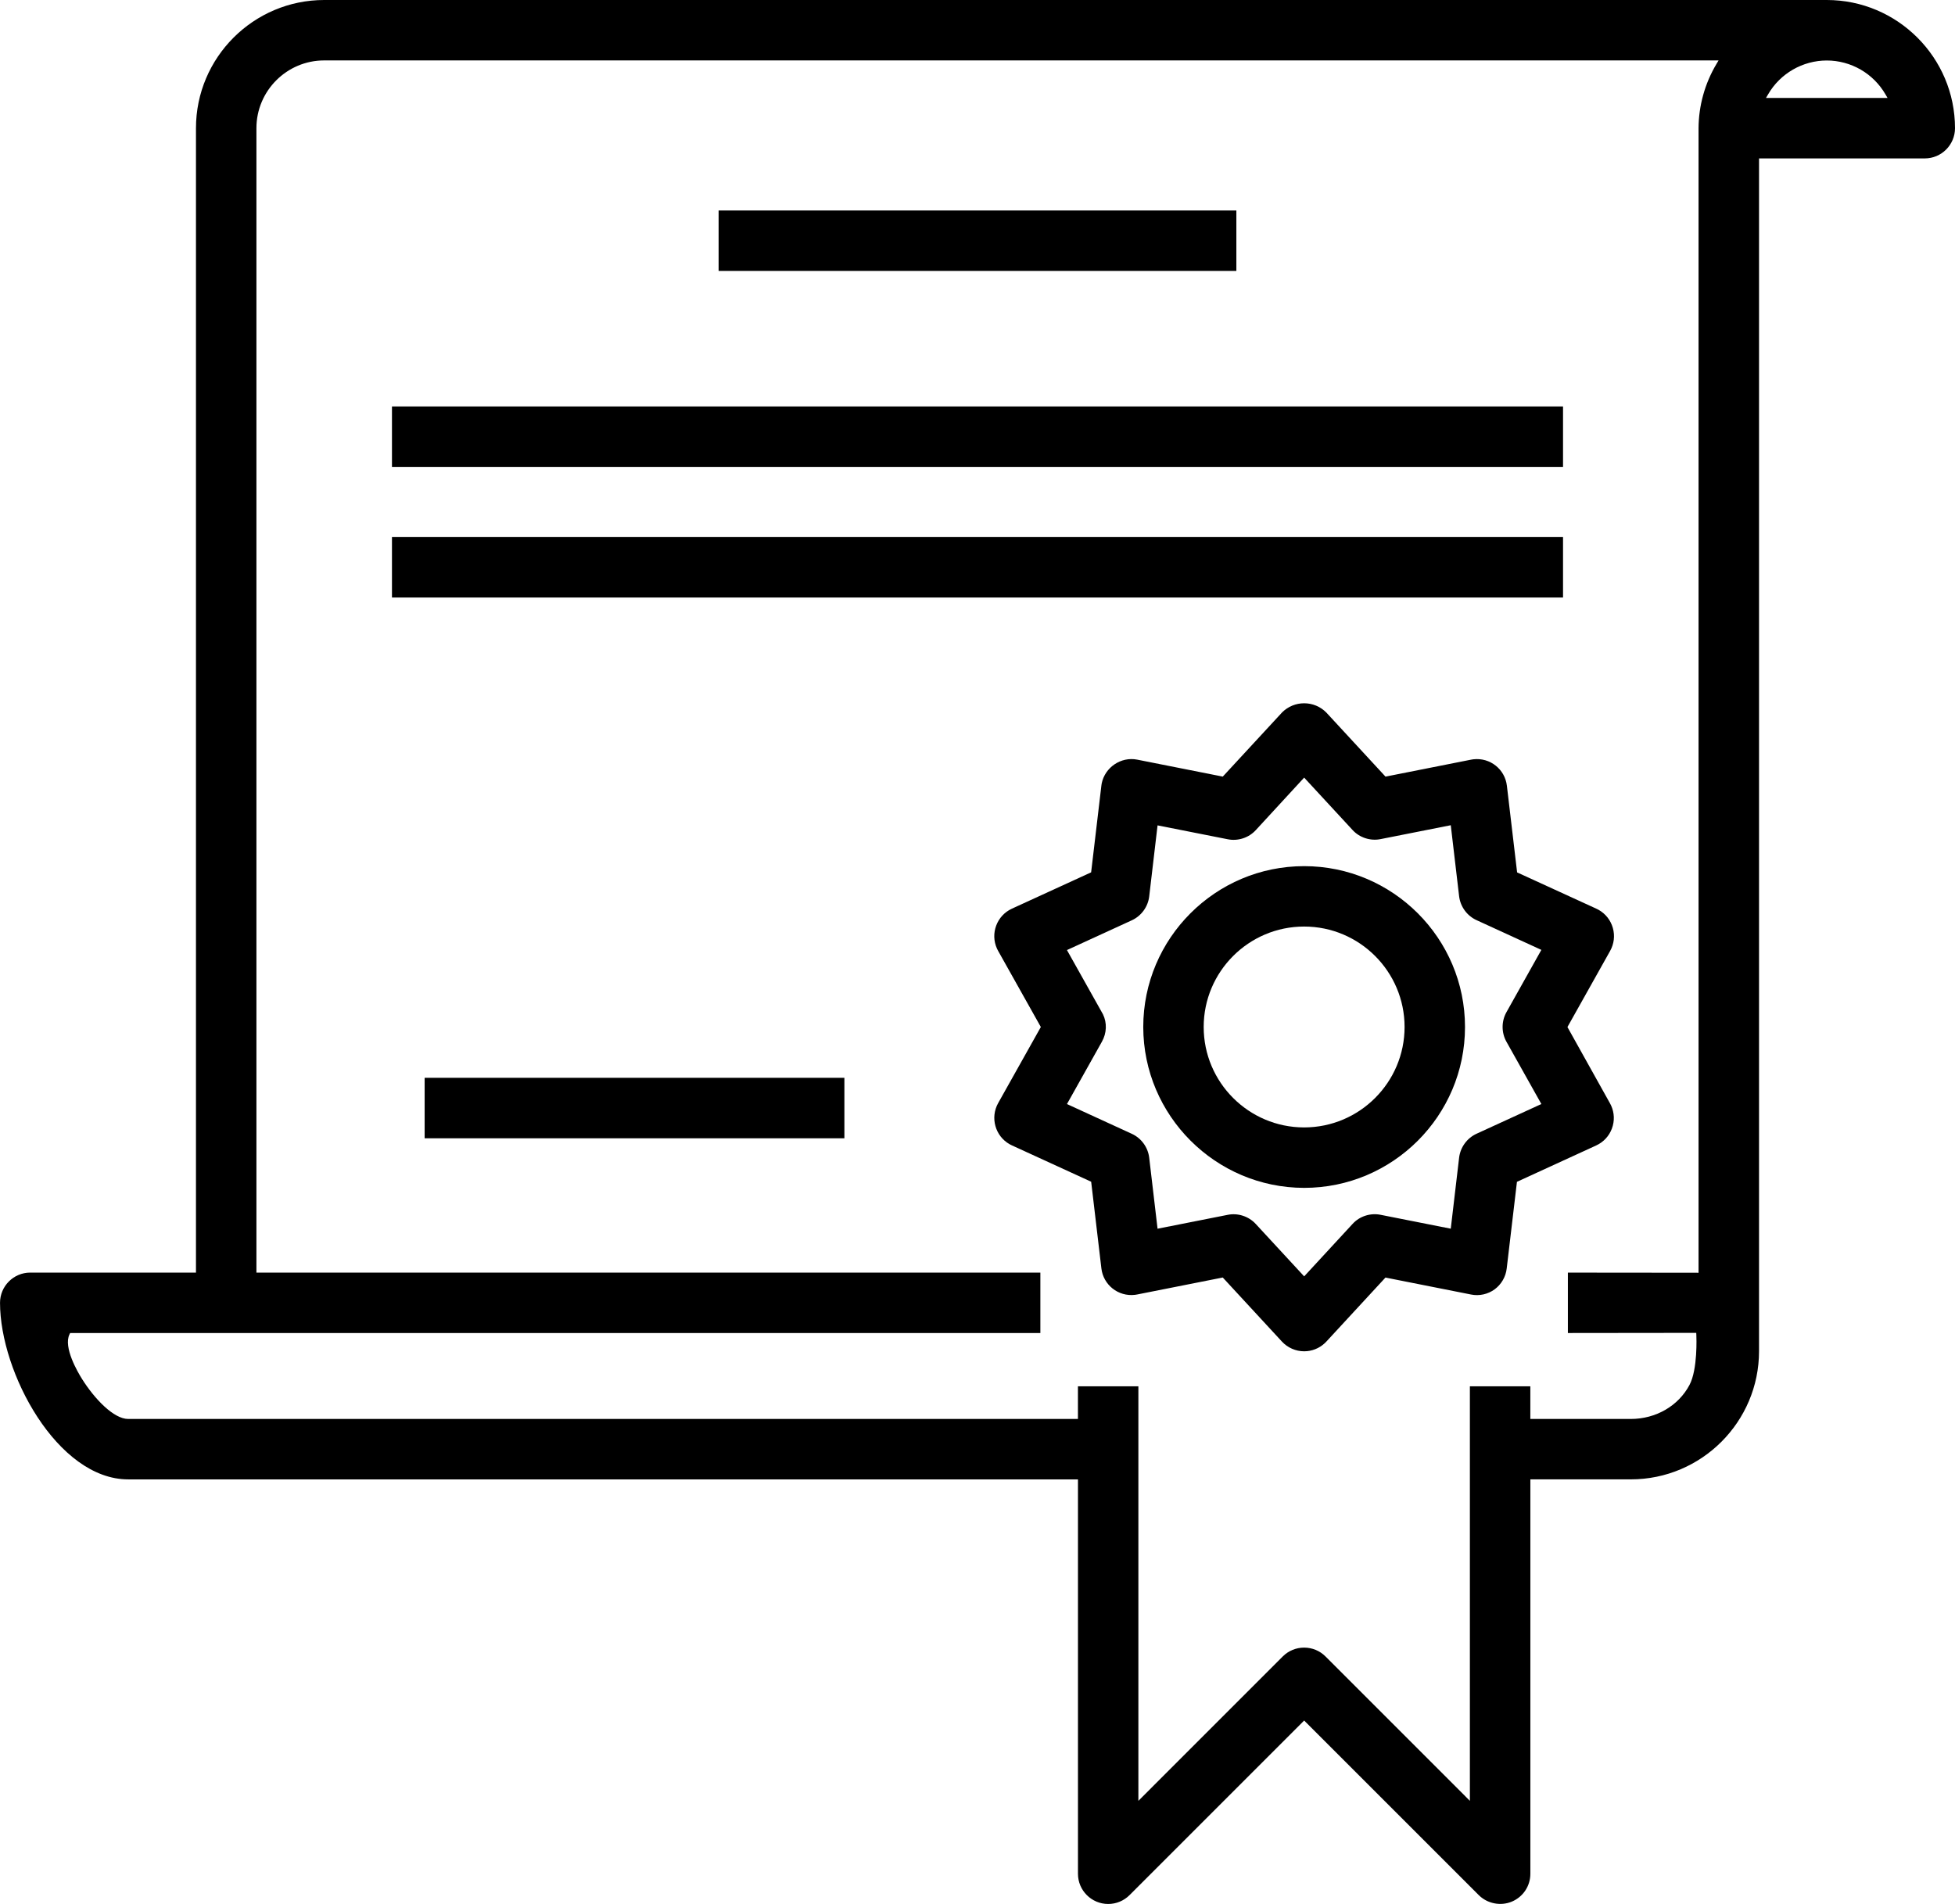 <svg class="svgImg" x="0px" y="0px" viewBox="1757.045 478.209 79.877 77.8" xmlns="http://www.w3.org/2000/svg">
<g>
	<path fill="currentColor" d="M1831.683,478.209h-61.392c-2.889,0-5.239,2.351-5.239,5.238v46.762h-6.772
		c-0.681,0-1.234,0.554-1.234,1.234c0,2.85,2.347,7.216,5.238,7.216h38.804v16.115c0,0.681,0.555,1.234,1.235,1.234
		c0.329,0,0.639-0.129,0.872-0.361l7.135-7.135l0.07,0.071l7.064,7.063c0.351,0.349,0.891,0.456,1.346,0.268
		c0.463-0.192,0.763-0.64,0.762-1.141v-16.115h4.104c2.889,0,5.239-2.351,5.239-5.238v-48.738h6.772
		c0.681,0,1.235-0.555,1.235-1.235C1836.922,480.56,1834.571,478.209,1831.683,478.209z M1827.172,480.829
		c-0.471,0.794-0.723,1.699-0.728,2.619v46.768l-0.1-0.001l-5.239-0.005v2.468l5.245-0.006l0.004,0.096
		c0.003,0.057,0.061,1.394-0.281,2.034c-0.454,0.856-1.374,1.388-2.398,1.388h-4.104v-1.335h-2.47v16.939l-0.17-0.171l-5.729-5.729
		c-0.233-0.233-0.543-0.361-0.873-0.361s-0.64,0.128-0.873,0.361l-5.899,5.9v-16.939h-2.47v1.335h-38.804
		c-0.592,0-1.373-0.818-1.884-1.63c-0.185-0.295-0.77-1.296-0.516-1.824l0.027-0.057h39.642v-2.47h-32.03v-46.762
		c0-1.526,1.242-2.769,2.769-2.769h56.971L1827.172,480.829z M1829.199,482.212l0.087-0.149c0.494-0.853,1.413-1.382,2.399-1.382
		c0.484,0,0.963,0.129,1.384,0.372c0.417,0.241,0.767,0.59,1.011,1.01l0.087,0.149H1829.199z"/>
	<path fill="currentColor" d="M1819.024,513.798l-0.411-3.483c-0.079-0.67-0.681-1.159-1.371-1.08c-0.031,0.003-0.063,0.009-0.093,0.015
		l-3.496,0.693l-0.038-0.042l-2.38-2.577c-0.239-0.242-0.562-0.378-0.906-0.378c-0.337,0-0.654,0.131-0.895,0.367l-2.43,2.63
		l-0.055-0.012l-3.44-0.682c-0.667-0.131-1.319,0.317-1.451,0.972c-0.006,0.031-0.011,0.062-0.014,0.094l-0.418,3.539l-3.236,1.484
		c-0.619,0.284-0.893,1.019-0.609,1.637c0.015,0.032,0.029,0.063,0.047,0.092l1.743,3.107l-1.743,3.108
		c-0.333,0.594-0.123,1.349,0.47,1.683c0.029,0.016,0.061,0.032,0.093,0.047l3.236,1.484l0.007,0.056l0.411,3.486
		c0.079,0.67,0.682,1.16,1.371,1.08c0.031-0.003,0.063-0.009,0.093-0.015l3.496-0.693l0.038,0.042l2.38,2.577
		c0.233,0.251,0.563,0.396,0.906,0.396c0.312,0,0.609-0.116,0.839-0.328c0.023-0.021,0.046-0.044,0.067-0.067l2.418-2.619
		l0.055,0.012l3.44,0.682c0.338,0.069,0.692-0.012,0.965-0.212c0.275-0.203,0.455-0.514,0.493-0.854l0.418-3.539l3.236-1.485
		c0.301-0.138,0.529-0.383,0.644-0.692c0.115-0.309,0.103-0.644-0.034-0.943c-0.015-0.031-0.029-0.063-0.047-0.092l-1.736-3.112
		l1.743-3.109c0.161-0.288,0.202-0.621,0.113-0.938s-0.296-0.581-0.583-0.743c-0.03-0.018-0.062-0.032-0.093-0.047l-3.236-1.482
		L1819.024,513.798z M1818.595,520.776l1.427,2.545l-2.65,1.215c-0.389,0.179-0.661,0.554-0.711,0.979l-0.341,2.9l-2.865-0.567
		c-0.419-0.085-0.86,0.058-1.145,0.37l-1.98,2.146l-0.073-0.08l-1.906-2.063c-0.287-0.312-0.731-0.457-1.145-0.372l-2.866,0.567
		l-0.341-2.9c-0.049-0.424-0.321-0.799-0.711-0.978l-2.65-1.216l0.054-0.095l1.373-2.45c0.2-0.355,0.215-0.769,0.045-1.122
		l-1.472-2.625l2.65-1.216c0.39-0.179,0.662-0.554,0.711-0.978l0.341-2.901l2.865,0.567c0.419,0.085,0.858-0.058,1.146-0.37
		l1.979-2.149l0.073,0.08l1.906,2.063c0.285,0.312,0.731,0.455,1.145,0.37l2.866-0.567l0.341,2.9c0.05,0.426,0.322,0.8,0.711,0.978
		l2.65,1.216l-0.054,0.095l-1.373,2.45C1818.386,519.941,1818.386,520.403,1818.595,520.776z"/>
	<path fill="currentColor" d="M1810.329,513.601c-3.624,0-6.573,2.949-6.573,6.573c0.004,3.619,2.953,6.568,6.573,6.573
		c3.624,0,6.573-2.949,6.573-6.573S1813.953,513.601,1810.329,513.601z M1810.329,524.277c-2.263,0-4.104-1.841-4.104-4.104
		s1.841-4.104,4.104-4.104s4.104,1.841,4.104,4.104S1812.592,524.277,1810.329,524.277z"/>
	<rect x="1786.406" y="486.81" fill="currentColor" width="21.154" height="2.47"/>
	<rect x="1773.06" y="494.817" fill="currentColor" width="47.847" height="2.47"/>
	<rect x="1773.06" y="500.155" fill="currentColor" width="47.847" height="2.47"/>
	<rect x="1774.395" y="522.25" fill="currentColor" width="17.15" height="2.471"/>
</g>
</svg>
